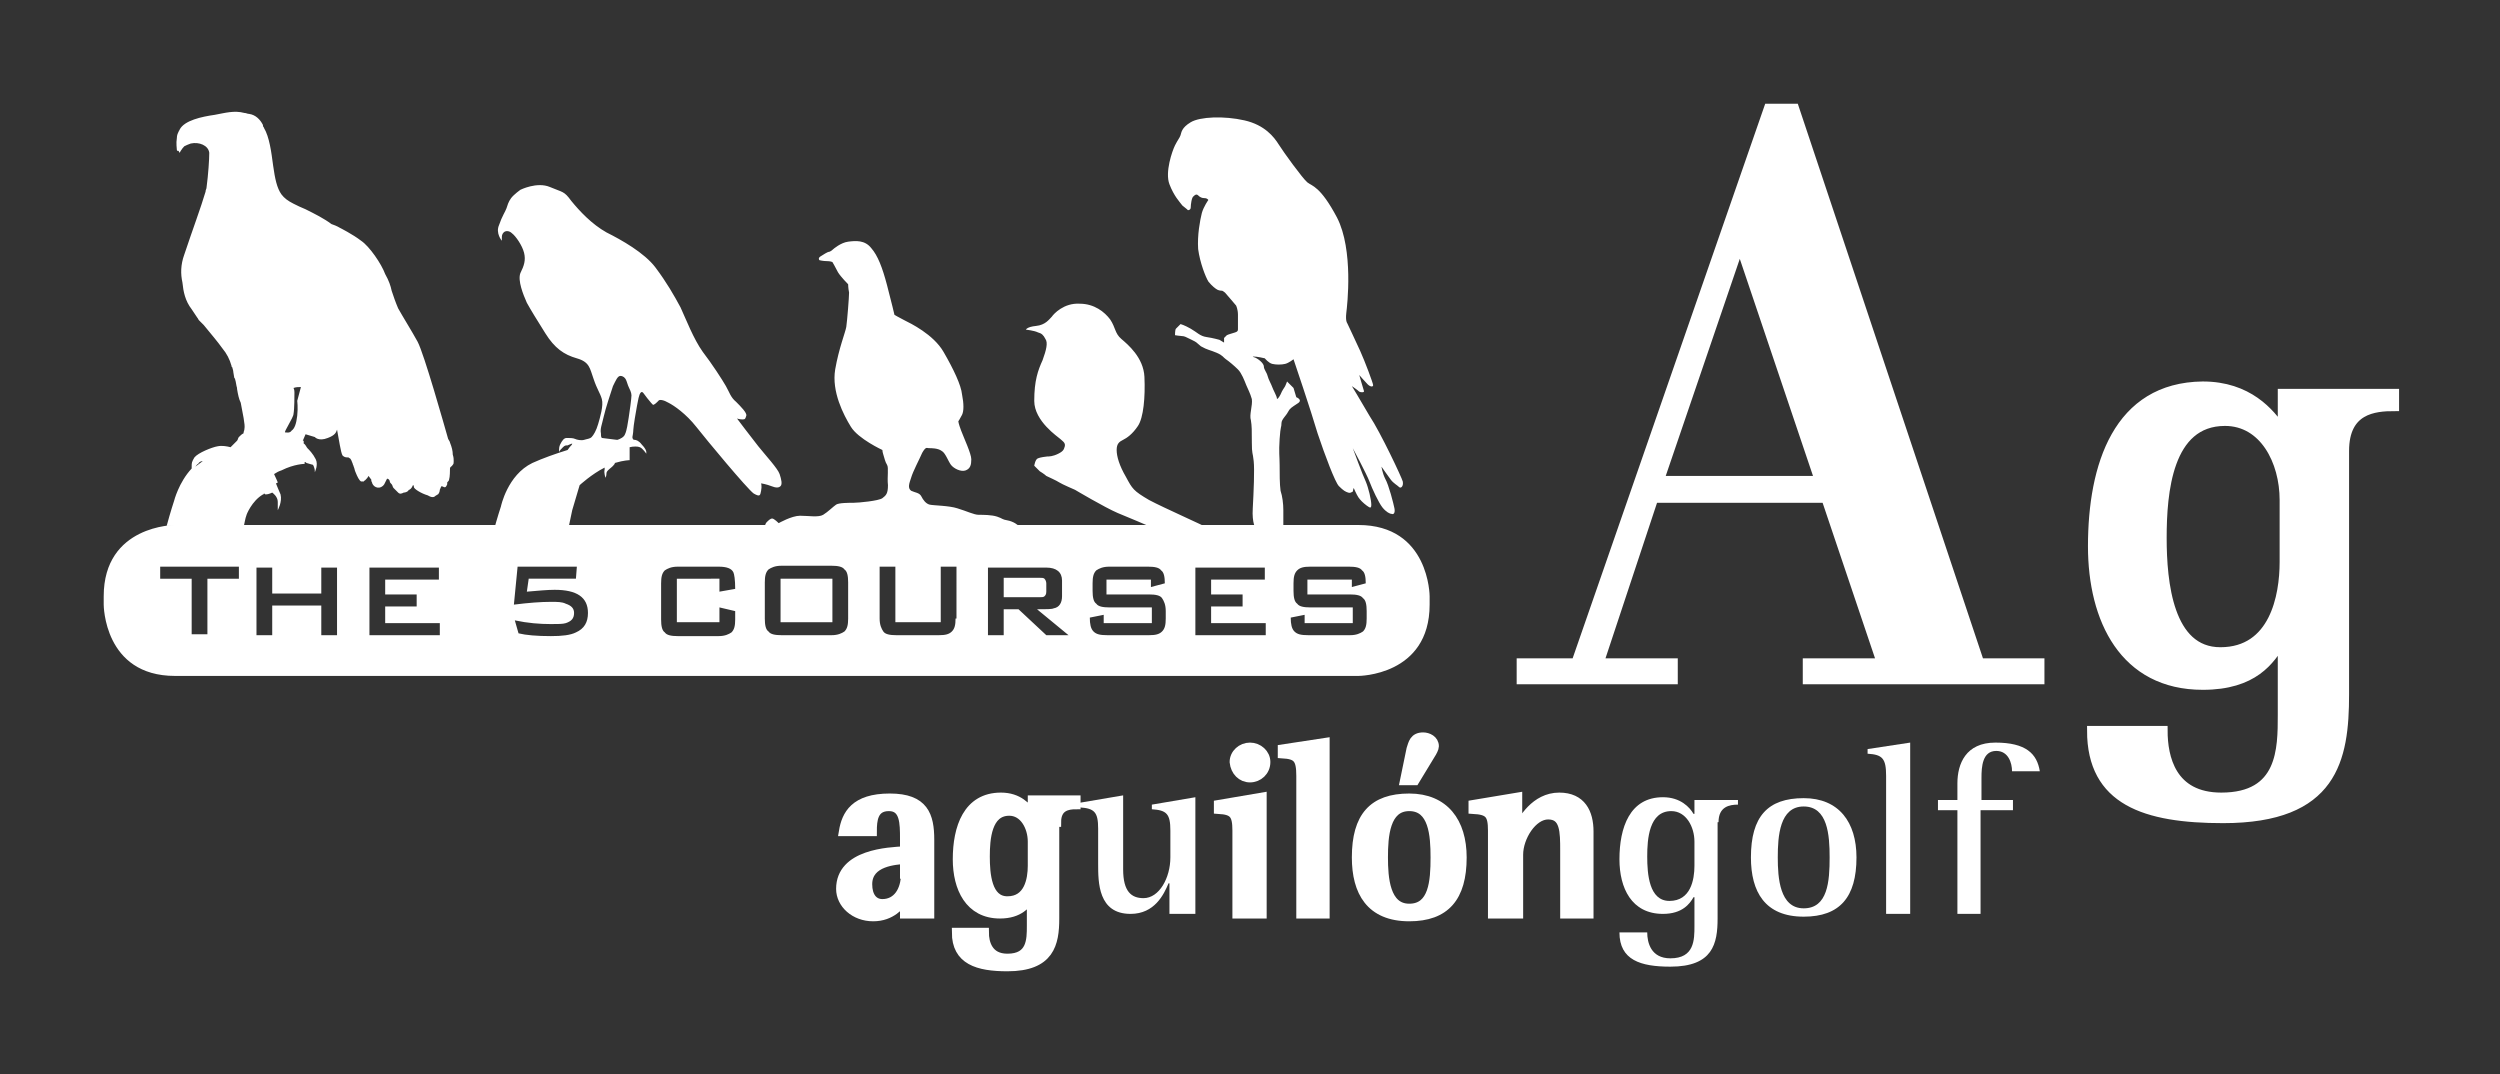 <?xml version="1.0" encoding="utf-8"?>
<!-- Generator: Adobe Illustrator 22.0.1, SVG Export Plug-In . SVG Version: 6.00 Build 0)  -->
<svg version="1.1" id="Capa_1" xmlns="http://www.w3.org/2000/svg" xmlns:xlink="http://www.w3.org/1999/xlink" x="0px" y="0px"
	 viewBox="0 0 270 116" style="enable-background:new 0 0 270 116;" xml:space="preserve">
<rect x="0" y="0" width="270" height="116" fill="#333333" stroke="none"/>
<style type="text/css">
	.st0{fill:#FFFFFF;}
	.st1{fill:#FFFFFF;stroke:#FFFFFF;stroke-miterlimit:10;}
</style>
<g>
	<path class="st0" d="M64.9,46.8c-0.1-0.5,0.1-0.9,0.3-1.8c0.2-0.9,0.8-2.7,1-3.3c0.3-0.6,0.5-1.1,0.8-1.1c0.3,0,0.5,0.2,0.6,0.4
		c0.1,0.2,0.2,0.6,0.3,0.8c0.1,0.2,0.3,0.6,0.3,0.9c0,0.3-0.2,1.8-0.3,2.4c-0.1,0.6-0.2,1.4-0.4,1.8c-0.1,0.3-0.5,0.5-0.8,0.6h-0.1
		L65,47.3C64.9,47.2,64.9,47,64.9,46.8 M30.8,46.7c-0.2,0,0.9-1.6,0.9-2c0.1-0.5,0.1-2,0.1-2.3c0-0.1,0-0.3-0.1-0.5
		c0.3-0.1,0.5-0.1,0.8-0.1l-0.4,1.5c0,0,0.1,0.7,0,1.6c-0.1,0.9-0.3,1.4-0.6,1.6C31.3,46.8,31,46.7,30.8,46.7 M21.9,49.8
		c-0.3,0.2-0.5,0.4-0.8,0.6c0.1-0.1,0.2-0.3,0.3-0.3C21.5,49.9,21.7,49.8,21.9,49.8 M147.9,44.9c-1.1-1.9-1.9-3.2-1.9-3.2
		s0.6,0.4,0.8,0.6c0.2,0.1,0.6,0.1,0.5-0.1c-0.1-0.3-0.5-1.7-0.5-1.7s0.6,0.7,0.9,1c0.3,0.3,0.6,0.3,0.6,0.1c0-0.2-0.9-2.6-1.4-3.7
		c-0.5-1.1-1.4-3-1.4-3s-0.2-0.2-0.1-1.1c0.1-0.8,0.8-6.8-1-10.3c-1.8-3.4-2.7-3.4-3.2-3.8c-0.5-0.4-2.6-3.3-3.1-4.1
		c-0.5-0.8-1.5-2.1-3.7-2.6c-2.2-0.5-4.8-0.4-5.8,0.2c-1,0.6-1,1.1-1.1,1.4c-0.1,0.3-0.3,0.5-0.6,1.1c-0.3,0.6-1.1,2.9-0.6,4.2
		c0.5,1.3,1.1,1.9,1.4,2.3c0.4,0.3,0.6,0.5,0.6,0.5s0.3,0,0.3-0.3s0.1-1.1,0.3-1.2c0.1-0.1,0.3-0.3,0.5-0.1c0.2,0.2,0.4,0.3,0.7,0.3
		c0.3,0,0.4,0.2,0.4,0.2s-0.5,0.7-0.7,1.4c-0.2,0.8-0.5,2.4-0.4,3.9c0.2,1.5,0.8,3,1.1,3.5c0.4,0.5,0.8,0.8,1,0.9
		c0.2,0.1,0.5,0.1,0.5,0.1s0.2,0.1,0.3,0.2c0.1,0.1,1.2,1.4,1.2,1.4s0.2,0.4,0.2,1v1.5c0,0.2,0,0.3-0.3,0.4
		c-0.3,0.1-0.7,0.2-0.9,0.3c-0.2,0.2-0.3,0.3-0.3,0.3l0,0.5l-0.5-0.3c0,0-0.7-0.2-1.4-0.3c-0.7-0.1-1-0.5-1.7-0.9
		c-0.7-0.4-1.1-0.5-1.1-0.5s-0.4,0.4-0.5,0.5c-0.1,0.1-0.1,0.7-0.1,0.7s0.6,0.1,0.8,0.1c0.2,0,0.4,0.1,1,0.4c0.6,0.3,0.4,0.2,1,0.7
		c0.7,0.4,1,0.4,1.7,0.7c0.7,0.3,0.7,0.5,1,0.7c0.3,0.2,0.9,0.7,1.3,1.1c0.4,0.4,0.7,1.2,0.9,1.7s0.4,0.8,0.6,1.5
		c0.1,0.7-0.3,1.7-0.1,2.3c0.1,0.6,0.1,1.1,0.1,2.4c0,1.3,0.1,1,0.2,2c0.1,0.9,0,3.3-0.1,5.1c-0.1,1.6,0.3,2.2,0.4,2.3h-4.9
		c0,0,0,0,0,0c-1.1-0.6-5-2.3-6.7-3.2c-1.7-1-1.8-1.2-2.5-2.5c-0.7-1.2-1-2.2-1-2.9c0-0.7,0.3-0.9,0.7-1.1c0.4-0.2,1-0.6,1.6-1.5
		c0.6-0.9,0.8-3.1,0.7-5.3c-0.1-2.1-1.8-3.5-2.5-4.1c-0.7-0.6-0.6-1.2-1.2-2.1c-0.6-0.8-1.7-1.7-3.3-1.7c-1.7-0.1-2.8,1.1-3,1.4
		c-0.3,0.3-0.7,0.9-1.7,1c-1,0.1-1.1,0.4-1.1,0.4s0.9,0.1,1.3,0.3c0.4,0.1,0.6,0.3,0.8,0.7c0.3,0.4,0.1,1.2-0.3,2.3
		c-0.5,1.1-0.9,2.2-0.9,4.4c0,2.2,2.6,3.9,2.8,4.1c0.2,0.2,0.6,0.4,0.5,0.8c-0.1,0.3-0.1,0.5-0.7,0.8c-0.6,0.3-1,0.3-1.2,0.3
		c-0.1,0-0.8,0.1-1,0.2c-0.3,0.1-0.4,0.8-0.4,0.8l0.6,0.6c0,0,0.5,0.3,0.7,0.5c0.2,0.1,1.1,0.5,1.4,0.7c0.3,0.2,1.7,0.8,1.7,0.8
		s3.2,1.9,4.6,2.5c1,0.4,3.1,1.3,4.5,1.9h-15c0-0.1,0-0.3-0.1-0.4c-0.1-0.2-0.7-0.6-1.3-0.7c-0.6-0.1-0.5-0.2-1.1-0.4
		s-1.5-0.2-2-0.2c-0.5,0-1.3-0.4-2.3-0.7c-0.9-0.3-2.6-0.3-3-0.4c-0.4-0.1-0.7-0.5-0.9-0.9c-0.2-0.4-0.7-0.4-1.1-0.6
		c-0.4-0.3-0.2-0.8,0-1.4c0.2-0.7,0.9-2,1.2-2.7c0.4-0.7,0.5-0.5,0.7-0.5c0.3,0,1,0,1.4,0.3c0.4,0.2,0.7,1.1,1,1.5
		c0.3,0.4,1.1,0.8,1.6,0.6c0.5-0.2,0.6-0.6,0.6-1.2c0-0.6-0.8-2.3-1.1-3.1c-0.3-0.8-0.3-1-0.3-1s0.2-0.3,0.4-0.7s0.2-1.2,0-2.2
		c-0.1-1-0.9-2.7-2-4.6c-1.1-1.9-3.6-3.1-4.2-3.4c-0.6-0.3-1.1-0.6-1.1-0.6s-0.3-1.3-0.8-3.2c-0.5-1.9-1-3.2-1.7-4
		c-0.7-0.9-1.7-0.8-2.5-0.7c-0.8,0.1-1.6,0.8-1.6,0.8s-0.3,0.3-0.5,0.3c-0.1,0-0.6,0.3-0.9,0.5c-0.3,0.2-0.1,0.4-0.1,0.4
		s0.4,0.1,0.8,0.1c0.4,0,0.6,0.1,0.6,0.1s0.3,0.5,0.6,1.1c0.3,0.5,1.1,1.3,1.1,1.3s0,0.4,0.1,0.9c0,0.5-0.2,3-0.3,3.7
		c-0.1,0.6-0.8,2.3-1.2,4.6c-0.4,2.4,0.9,4.9,1.7,6.2c0.8,1.3,3.4,2.5,3.4,2.5s0,0.2,0.1,0.5c0.1,0.3,0.2,0.8,0.4,1.1
		c0.2,0.3,0,1.3,0.1,2.2c0,0.9-0.2,1.1-0.6,1.4c-0.4,0.3-2.6,0.5-3.1,0.5c-0.5,0-1.6,0-1.9,0.2c-0.3,0.2-0.9,0.8-1.4,1.1
		c-0.5,0.3-1.6,0.1-2.5,0.1s-2.3,0.8-2.3,0.8S83.6,56,83.4,56c-0.2,0-0.4,0.2-0.6,0.4c-0.1,0.1-0.2,0.3-0.2,0.6H61.4
		c0.2-1,0.4-1.9,0.4-1.9l0.8-2.7c0,0,1.3-1.2,2.7-1.9c0,0.1,0,0.1,0,0.2c-0.1,0.4,0.1,0.9,0.1,0.9s0.1-0.2,0.1-0.5
		c0-0.3,0.6-0.6,0.8-0.9c0.1-0.1,0.1-0.1,0.1-0.2c1-0.3,1.6-0.3,1.6-0.3v-1.4c0.4-0.1,0.9-0.1,1.1,0c0.3,0.1,0.7,0.7,0.7,0.7
		s0-0.1,0-0.2c0-0.1-0.1-0.4-0.5-0.8c-0.3-0.4-0.6-0.5-0.8-0.5c-0.2,0-0.2-0.3-0.2-0.3s0.1-0.5,0.1-0.8c0-0.3,0.3-2.1,0.4-2.6
		c0.1-0.5,0.2-1.2,0.4-1.4c0.2-0.2,0.3,0.1,0.7,0.6s0.5,0.6,0.6,0.7c0.1,0.1,0.4-0.2,0.6-0.4c0.1-0.2,0.6-0.1,1.1,0.2
		c0.6,0.3,1.9,1.2,3,2.6c1.1,1.4,5.5,6.7,6.2,7.2c0.7,0.4,0.7,0.2,0.8-0.3c0.1-0.5,0-0.8,0-0.8s0.6,0.1,1.1,0.3c0.5,0.2,0.8,0.2,1,0
		c0.2-0.2,0.1-0.7-0.1-1.3c-0.2-0.6-1.5-2-2.3-3c-0.8-1-2.3-3-2.3-3s0.3,0.1,0.6,0.1c0.3,0,0.3-0.1,0.4-0.4c0.1-0.3-0.6-1-1.1-1.5
		c-0.6-0.5-0.7-1-1.1-1.7c-0.4-0.7-1.5-2.4-2.5-3.7c-1-1.4-1.8-3.5-2.4-4.8c-0.7-1.3-1.5-2.7-2.7-4.3c-1.2-1.6-3.7-3-5.3-3.8
		c-1.6-0.9-2.9-2.3-3.8-3.4c-0.8-1.1-0.9-0.9-2.3-1.5c-1.4-0.6-3.2,0.3-3.2,0.3s-0.7,0.5-1,0.9c-0.3,0.4-0.4,0.8-0.5,1.1
		c-0.1,0.3-0.5,0.9-0.8,1.8c-0.4,0.9,0.3,1.7,0.3,1.7s0-0.1,0-0.3c0-0.2,0-0.4,0.2-0.6c0.2-0.2,0.6-0.2,0.9,0.1
		c0.4,0.3,1.1,1.3,1.3,2.1s0,1.4-0.4,2.2c-0.3,0.8,0.3,2.3,0.7,3.2c0.5,0.9,1,1.7,2,3.3c1,1.6,2,2.3,3.4,2.7
		c1.4,0.4,1.4,1.1,1.8,2.2c0.4,1.2,0.7,1.5,0.9,2.2c0.2,0.7-0.2,2-0.4,2.7c-0.2,0.7-0.5,1.2-0.7,1.4c-0.2,0.2-0.5,0.2-0.8,0.3
		c-0.3,0.1-0.8,0-1-0.1c-0.2-0.1-0.6-0.1-0.9-0.1s-0.5,0.3-0.7,0.7c-0.2,0.4-0.1,0.9-0.1,0.8c0-0.1,0.2-0.3,0.4-0.5
		c0.2-0.2,0.3-0.2,0.5-0.2c0.2-0.1,0.5-0.2,0.5-0.2s0,0.1-0.1,0.2c-0.1,0.1-0.2,0.2-0.4,0.5c0,0,0,0,0,0c-1.3,0.4-2.7,0.9-3.8,1.4
		c-2.7,1.3-3.4,4.7-3.4,4.7s-0.4,1.2-0.8,2.7H26.2c0.2-0.8,0.3-1.5,0.4-1.7c0-0.1,0.6-1.6,1.8-2.3c0,0,0.1,0,0.1-0.1
		c0.1,0,0.1,0.1,0.2,0.1c0.3,0,0.7-0.2,0.7-0.2s0.6,0.4,0.6,1v0.9c0,0,0.5-0.9,0.3-1.7c-0.2-0.5-0.4-0.9-0.5-1.2
		c0.1,0,0.2-0.1,0.2-0.1s-0.2-0.5-0.4-0.9c0.3-0.2,0.5-0.3,0.8-0.4c1.4-0.7,2.5-0.7,2.5-0.7v-0.2c0.1,0,0.1,0,0.2,0.1
		c0.3,0.1,0.7,0.2,0.7,0.2s0.2,0.3,0.2,0.7V51c0,0,0.4-0.8,0.1-1.4c-0.3-0.6-0.7-1-0.9-1.2c-0.1-0.1-0.2-0.4-0.4-0.5v-0.3h-0.1
		l0.3-0.7l1,0.3c0,0,0.4,0.5,1.4,0.1c0.8-0.3,0.9-0.6,1-0.9c0.2,1,0.4,2.5,0.6,2.8c0.2,0.2,0.4,0.2,0.6,0.2c0.1,0,0.1,0.1,0.2,0.1
		c0.1,0.1,0.2,0.3,0.3,0.6c0,0.1,0.1,0.2,0.1,0.3c0.1,0.2,0.1,0.4,0.2,0.6c0.2,0.5,0.4,0.9,0.6,1c0,0,0.1,0,0.1,0c0.1,0,0.1,0,0.2,0
		c0,0,0-0.1,0.1-0.1c0,0,0.1-0.1,0.1-0.1c0.1-0.1,0.2-0.2,0.3-0.4c0.1,0.1,0.2,0.3,0.3,0.4c0,0,0,0.1,0,0.1c0,0.1,0.1,0.2,0.1,0.3
		c0.2,0.5,0.9,0.7,1.3,0.1c0.1-0.2,0.2-0.4,0.3-0.6c0.2,0,0.3,0.2,0.3,0.3c0,0.1,0.1,0.2,0.2,0.3c0.1,0.1,0.1,0.3,0.2,0.4
		c0.1,0.1,0.2,0.2,0.3,0.3c0.1,0.1,0.1,0.1,0.2,0.2c0.2,0.2,0.4,0.1,0.6,0c0.2,0,0.4-0.1,0.5-0.2c0,0,0-0.1,0.1-0.1
		c0.2-0.1,0.3-0.3,0.3-0.3l0.1-0.2c0.1,0,0.1,0.1,0.1,0.2c0,0.2,0.8,0.7,1.5,0.9c0.5,0.3,0.7,0.2,0.9,0c0,0,0,0,0,0c0,0,0,0,0,0
		c0.1,0,0.1-0.1,0.2-0.1c0.1-0.1,0.2-0.3,0.2-0.5c0.1-0.2,0.1-0.3,0.2-0.4c0,0,0,0,0,0c0.3,0.1,0.4,0.3,0.6-0.2c0-0.1,0-0.1,0-0.2
		c0.1-0.1,0.2-0.2,0.2-0.3c0.1-0.3,0.1-1,0.1-1.2c0-0.2,0.2-0.2,0.3-0.4c0.1-0.1,0.1-0.2,0.1-0.4c0-0.2,0-0.4-0.1-0.7
		c0-0.4-0.1-0.8-0.3-1.3c0-0.1-0.1-0.2-0.2-0.4c-0.4-1.4-2.6-9.2-3.3-10.5c-0.6-1.1-1.6-2.7-2.1-3.6c-0.3-0.7-0.5-1.3-0.7-1.9
		c-0.1-0.5-0.3-1.1-0.7-1.8c-0.4-1.1-1.7-3-2.6-3.6c-0.9-0.7-2.3-1.4-2.3-1.4s-0.3-0.2-0.9-0.4C35,23.6,34,23.1,33,22.6
		c-0.5-0.2-0.9-0.4-1.3-0.6c-0.6-0.3-1-0.6-1.3-1c-0.5-0.7-0.7-1.7-0.9-3.1c-0.2-1.5-0.4-3.1-1-4.1c0-0.1-0.1-0.1-0.1-0.2
		c0,0,0,0,0-0.1c-0.3-0.6-0.8-1.1-1.5-1.2c-0.2,0-0.3-0.1-0.5-0.1c-1.1-0.3-2.1,0-3.2,0.2c-1.4,0.2-3.3,0.6-3.8,1.6
		c0,0.1-0.1,0.1-0.1,0.2c0,0,0,0,0,0c-0.1,0.2-0.2,0.4-0.2,0.7c-0.1,0.6,0,1.1,0,1.3c0,0.1,0.1,0.1,0.2,0.1c0,0.1,0.1,0.2,0.1,0.2
		l0-0.1l0,0.1c0,0,0.2-0.4,0.5-0.7c0.2-0.1,0.4-0.2,0.7-0.3c0.9-0.2,1.9,0.2,2,1c0,0.7-0.1,2.3-0.3,3.8c0,0.1-0.1,0.2-0.1,0.4
		c-0.5,1.7-1.4,4.1-2.3,6.8c-0.4,1.1-0.4,2.1-0.2,3c0.1,1,0.3,2,1,2.9c0.2,0.3,0.4,0.6,0.6,0.9c0.1,0.1,0.1,0.2,0.2,0.3
		c0.1,0.1,0.2,0.2,0.3,0.3c0,0,0.1,0.1,0.2,0.2c0.9,1.1,1.5,1.8,2,2.5c0,0,0,0,0,0c0.5,0.6,0.8,1.2,1,1.9c0,0.1,0,0.1,0.1,0.2
		c0,0.1,0.1,0.3,0.1,0.5l0.1,0.6c0,0,0.1,0.1,0.1,0.2c0.1,0.3,0.1,0.6,0.2,0.9c0,0,0,0,0,0.1c0.1,0.6,0.2,1.1,0.4,1.5
		c0.2,1.1,0.5,2.4,0.4,2.8c0,0.2-0.1,0.3-0.1,0.5c-0.2,0.1-0.3,0.2-0.5,0.4c-0.1,0.1-0.1,0.3-0.2,0.4c-0.1,0.1-0.2,0.2-0.3,0.3
		c-0.1,0.1-0.3,0.3-0.4,0.4c-0.4-0.1-0.9-0.2-1.4-0.1c-0.6,0.1-2.1,0.7-2.5,1.2c-0.3,0.5-0.3,0.6-0.3,1c0,0.1,0,0.1,0,0.2
		c-1.4,1.5-1.9,3.5-1.9,3.5s-0.4,1.2-0.8,2.7h125.1h-4.5v-1.7c0-0.7-0.1-1.5-0.3-2.1c-0.1-0.7-0.1-1.9-0.1-2.8c0-0.9-0.1-1.3,0-2.8
		c0.1-1.5,0.2-1.2,0.2-1.7c0-0.4,0.5-0.8,0.7-1.2s0.4-0.5,1-0.9c0.7-0.4-0.1-0.7-0.1-0.7l-0.3-1l-0.7-0.7c0,0-0.1,0.3-0.2,0.5
		c-0.1,0.2-0.3,0.4-0.5,0.9c-0.2,0.4-0.4,0.6-0.4,0.4c0-0.2-0.4-0.9-0.5-1.2c-0.1-0.3-0.4-0.8-0.5-1.2s-0.4-0.7-0.4-1
		c0-0.4-0.7-0.9-1-1c0,0-0.1,0-0.2-0.1c0.5,0,1.3,0.2,1.3,0.2s0.4,0.5,0.8,0.6c0.4,0.1,1,0.1,1.4,0c0.4-0.1,0.9-0.5,0.9-0.5
		s1.9,5.6,2.6,8c0.8,2.4,1.9,5.3,2.3,5.7c0.5,0.5,0.7,0.6,1,0.7c0.3,0.1,0.4-0.1,0.5-0.1c0-0.1,0.1-0.4,0.1-0.4s0.3,0.7,0.5,1
		s0.5,0.6,0.9,0.9c0.4,0.3,0.5,0.3,0.5-0.1c0-0.5-0.3-1.8-0.6-2.5c-0.3-0.6-1.4-3.6-1.4-3.6s1.5,2.8,1.8,3.6c0.3,0.8,1,2.3,1.4,2.8
		c0.4,0.5,0.8,0.7,1,0.7c0.2,0.1,0.4-0.1,0.3-0.6c-0.1-0.5-0.6-2.5-1-3.2c-0.3-0.6-0.4-1.3-0.4-1.3s0.7,1,1,1.4
		c0.3,0.4,0.7,0.6,0.9,0.8c0.2,0.2,0.5-0.1,0.4-0.6C151.4,51.6,149.1,46.7,147.9,44.9"/>
	<g>
		<rect x="84.3" y="62.5" class="st0" width="5.6" height="4.7"/>
		<path class="st0" d="M112.8,64.4c0.1-0.1,0.2-0.2,0.2-0.5v-0.9c0-0.2-0.1-0.4-0.2-0.5c-0.1-0.1-0.3-0.1-0.6-0.1h-3.8v2.1h3.8
			C112.5,64.5,112.7,64.5,112.8,64.4z"/>
		<path class="st0" d="M146.7,56.7H18.9c0,0-7.7,0-7.7,7.7v0.9c0,0,0,7.7,7.7,7.7h127.8c0,0,7.7,0,7.7-7.7v-0.9
			C154.4,64.4,154.4,56.7,146.7,56.7z M25.8,62.5h-3.4v6h-1.7v-6h-3.4v-1.3h8.5V62.5z M36.4,68.6h-1.7v-3.2h-5.3v3.2h-1.7v-7.3h1.7
			v2.8h5.3v-2.8h1.7V68.6z M47.5,68.6h-7.6v-7.3h7.5v1.3h-5.8v1.6H45v1.3h-3.4v1.8h5.9V68.6z M62.2,68.3c-0.6,0.3-1.5,0.4-2.7,0.4
			c-1.5,0-2.7-0.1-3.5-0.3l-0.4-1.4c1.4,0.3,2.7,0.4,3.9,0.4c0.7,0,1.3,0,1.6-0.1c0.6-0.2,0.9-0.5,0.9-1.1c0-0.5-0.3-0.8-0.9-1
			C60.7,65,60.2,65,59.5,65c-1.1,0-2.4,0.1-4,0.3l0.4-4.1h6.4l-0.1,1.3h-5.1l-0.2,1.4c1.2-0.1,2.2-0.2,3-0.2c2.4,0,3.6,0.8,3.6,2.5
			C63.5,67.2,63.1,67.9,62.2,68.3z M73.1,62.5v4.7h4.6v-1.6l1.7,0.4v0.9c0,0.7-0.1,1.1-0.4,1.4c-0.3,0.2-0.7,0.4-1.4,0.4h-4.4
			c-0.7,0-1.2-0.1-1.4-0.4c-0.3-0.2-0.4-0.7-0.4-1.4v-3.9c0-0.7,0.1-1.1,0.4-1.4c0.3-0.2,0.7-0.4,1.4-0.4h4.4c0.9,0,1.4,0.2,1.6,0.6
			c0.1,0.2,0.2,0.8,0.2,1.8l-1.7,0.3v-1.4H73.1z M91.6,66.8c0,0.7-0.1,1.1-0.4,1.4c-0.3,0.2-0.7,0.4-1.4,0.4h-5.4
			c-0.7,0-1.2-0.1-1.4-0.4c-0.3-0.2-0.4-0.7-0.4-1.4v-3.9c0-0.7,0.1-1.1,0.4-1.4c0.3-0.2,0.7-0.4,1.4-0.4h5.4c0.7,0,1.2,0.1,1.4,0.4
			c0.3,0.2,0.4,0.7,0.4,1.4V66.8z M103.2,66.8c0,0.7-0.1,1.1-0.4,1.4s-0.7,0.4-1.4,0.4h-4.6c-0.7,0-1.2-0.1-1.4-0.4S95,67.5,95,66.8
			v-5.6h1.7v6h4.9v-6h1.7V66.8z M113,68.6l-3-2.8h-1.6v2.8h-1.7v-7.3h6.3c1.1,0,1.7,0.5,1.7,1.4v1.7c0,0.7-0.3,1.2-0.9,1.3
			c-0.2,0.1-0.8,0.1-1.8,0.1l3.4,2.8H113z M125.9,66.8c0,0.7-0.1,1.1-0.4,1.4s-0.7,0.4-1.4,0.4h-4.5c-0.8,0-1.2-0.1-1.5-0.4
			s-0.4-0.8-0.4-1.5l1.5-0.3v0.9h5.2v-1.7h-4.6c-0.7,0-1.2-0.1-1.4-0.4c-0.3-0.2-0.4-0.7-0.4-1.4v-0.8c0-0.7,0.1-1.1,0.4-1.4
			c0.3-0.2,0.7-0.4,1.4-0.4h4.2c0.7,0,1.2,0.1,1.4,0.4c0.3,0.2,0.4,0.7,0.4,1.4l-1.5,0.4v-0.8h-4.8v1.6h4.6c0.7,0,1.2,0.1,1.4,0.4
			s0.4,0.7,0.4,1.4V66.8z M136.7,68.6h-7.6v-7.3h7.5v1.3h-5.8v1.6h3.4v1.3h-3.4v1.8h5.9V68.6z M147.6,66.8c0,0.7-0.1,1.1-0.4,1.4
			c-0.3,0.2-0.7,0.4-1.4,0.4h-4.5c-0.8,0-1.2-0.1-1.5-0.4s-0.4-0.8-0.4-1.5l1.5-0.3v0.9h5.2v-1.7h-4.6c-0.7,0-1.2-0.1-1.4-0.4
			c-0.3-0.2-0.4-0.7-0.4-1.4v-0.8c0-0.7,0.1-1.1,0.4-1.4s0.7-0.4,1.4-0.4h4.2c0.7,0,1.2,0.1,1.4,0.4c0.3,0.2,0.4,0.7,0.4,1.4
			l-1.5,0.4v-0.8h-4.8v1.6h4.6c0.7,0,1.2,0.1,1.4,0.4c0.3,0.2,0.4,0.7,0.4,1.4V66.8z"/>
	</g>
	<path class="st1" d="M233.5,58.1c0-4.9,0.6-12.6,6.8-12.6c4.2,0,6.4,4.3,6.4,8.5v6.7c0,3.7-1.1,9.7-6.9,9.7
		C234.2,70.4,233.5,62.9,233.5,58.1 M226,59c0,7.9,3.4,15,11.9,15c5.5,0,7.3-2.7,8.5-4.7h0.1v7.9c0,3.7,0,8.9-6.6,8.9
		c-5.4,0-6.3-4.3-6.3-7.2h-7.7c0,7.6,5.8,9.5,14.2,9.5c11.9,0,13.1-6.4,13.1-13.4V48.7c0-4.5,3.2-4.8,5.4-4.8v-1.4h-12.1v3.9h-0.1
		c-1.2-1.8-3.6-4.7-8.5-4.7C228.7,41.8,226,50.3,226,59"/>
	<path class="st1" d="M187.9,26.4l8.6,25.5h-17.3L187.9,26.4z M203.2,71.6h-8v1.8h25.1v-1.8h-6.5l-20-59.9h-2.8l-20.8,59.9h-5.9v1.8
		h16.4v-1.8h-8l5.9-17.8h18.6L203.2,71.6z"/>
	<path class="st1" d="M97.8,94.4c0,1.8-0.9,3.2-2.5,3.2c-1,0-1.6-0.8-1.6-2.1c0-2.5,3.1-2.6,4-2.7V94.4z M97.8,98.7h2.6v-8
		c0-2.6-0.6-4.5-4.3-4.5c-3.8,0-4.7,1.8-5,3.6h3.1c0-1.2,0.1-2.7,1.8-2.7c1.7,0,1.7,1.8,1.7,3.5v1.3c-1.7,0.1-6.9,0.3-6.9,4.1
		c0,1.6,1.5,3,3.5,3c2,0,2.9-1.3,3.4-1.8V98.7z"/>
	<path class="st1" d="M111.5,93.5c0,1.5-0.4,3.8-2.7,3.8c-2.2,0-2.4-2.9-2.4-4.8c0-1.9,0.2-4.9,2.6-4.9c1.6,0,2.5,1.7,2.5,3.3V93.5z
		 M114.1,88.8c0-1.7,1.2-1.9,2.1-1.9v-0.5h-4.7v1.5h-0.1c-0.5-0.7-1.4-1.8-3.3-1.8c-3.6,0-4.7,3.3-4.7,6.7c0,3.1,1.3,5.9,4.6,5.9
		c2.1,0,2.9-1.1,3.3-1.8h0.1v3.1c0,1.5,0,3.5-2.6,3.5c-2.1,0-2.5-1.7-2.5-2.8h-3c0,3,2.3,3.7,5.5,3.7c4.6,0,5.1-2.5,5.1-5.2V88.8z"
		/>
	<path class="st0" d="M126.5,98.7h2.6V86.1l-4.7,0.8v0.5c1.6,0.1,2,0.5,2,2.3v2.9c0,2.2-1.2,4.4-2.9,4.4c-1.3,0-2.2-0.7-2.2-3.1v-8
		l-4.7,0.8v0.5c1.6,0.1,2,0.5,2,2.3v3.8c0,2,0,5.4,3.5,5.4c2.6,0,3.6-2.1,4.1-3.3h0.1V98.7z"/>
	<path class="st1" d="M135,84c0.9,0,1.7-0.7,1.7-1.7c0-0.9-0.8-1.6-1.7-1.6c-0.9,0-1.7,0.7-1.7,1.6C133.4,83.3,134.1,84,135,84
		 M133.7,98.7h2.6V86.1l-4.7,0.8v0.5c1.6,0.1,2,0.5,2,2.3V98.7z"/>
	<path class="st1" d="M140.5,98.7h2.6V80.2l-4.6,0.7v0.5c1.6,0.1,2,0.5,2,2.4V98.7z"/>
	<path class="st1" d="M149.4,92.6c0-2.3,0.2-5.5,2.8-5.5c2.6,0,2.8,3.1,2.8,5.5c0,2.6-0.2,5.5-2.8,5.5
		C149.6,98.1,149.4,94.8,149.4,92.6 M152.2,99c3.9,0,5.7-2.1,5.7-6.4c0-3.8-1.9-6.4-5.7-6.4c-3.9,0-5.7,2-5.7,6.4
		C146.5,96.3,148,99,152.2,99 M151.7,84.3h1.1l1.7-2.8c0.2-0.3,0.4-0.7,0.4-0.9c0-0.7-0.7-1-1.2-1c-1,0-1.1,0.7-1.3,1.3L151.7,84.3z
		"/>
	<path class="st1" d="M161.4,98.7h2.6v-6.4c0-1.9,1.5-4.3,3.2-4.3c1.8,0,1.8,1.8,1.8,3.9v6.8h2.6v-8.9c0-2-0.8-3.7-3.2-3.7
		c-2.6,0-4,2.5-4.4,3.4h-0.1v-3.4l-4.8,0.8v0.5c1.7,0.1,2.1,0.5,2.1,2.3V98.7z"/>
	<path class="st0" d="M183,93.5c0,1.5-0.4,3.8-2.7,3.8c-2.2,0-2.4-2.9-2.4-4.8c0-1.9,0.2-4.9,2.6-4.9c1.6,0,2.5,1.7,2.5,3.3V93.5z
		 M185.6,88.8c0-1.7,1.2-1.9,2.1-1.9v-0.5H183v1.5h-0.1c-0.4-0.7-1.4-1.8-3.3-1.8c-3.6,0-4.7,3.3-4.7,6.7c0,3.1,1.3,5.9,4.7,5.9
		c2.1,0,2.9-1.1,3.3-1.8h0.1v3.1c0,1.5,0,3.5-2.6,3.5c-2.1,0-2.5-1.7-2.5-2.8h-3c0,3,2.3,3.7,5.5,3.7c4.6,0,5.1-2.5,5.1-5.2V88.8z"
		/>
	<path class="st0" d="M192,92.6c0-2.3,0.2-5.5,2.8-5.5c2.6,0,2.8,3.1,2.8,5.5c0,2.6-0.2,5.5-2.8,5.5C192.2,98.1,192,94.8,192,92.6
		 M194.8,99c3.9,0,5.7-2.1,5.7-6.4c0-3.8-1.9-6.4-5.7-6.4c-3.9,0-5.7,2-5.7,6.4C189.1,96.3,190.6,99,194.8,99"/>
	<path class="st0" d="M203.7,98.7h2.6V80.2l-4.6,0.7v0.5c1.6,0.1,2,0.5,2,2.4V98.7z"/>
	<path class="st0" d="M211.3,98.7h2.6V87.5h3.5v-1.1H214V84c0-1.2,0.1-2.9,1.6-2.9c1.3,0,1.7,1.3,1.7,2.2h3
		c-0.3-1.9-1.5-3.1-4.8-3.1c-3.2,0-4.1,2.3-4.1,4.4v1.8h-2.1v1.1h2.1V98.7z"/>
</g>
</svg>
